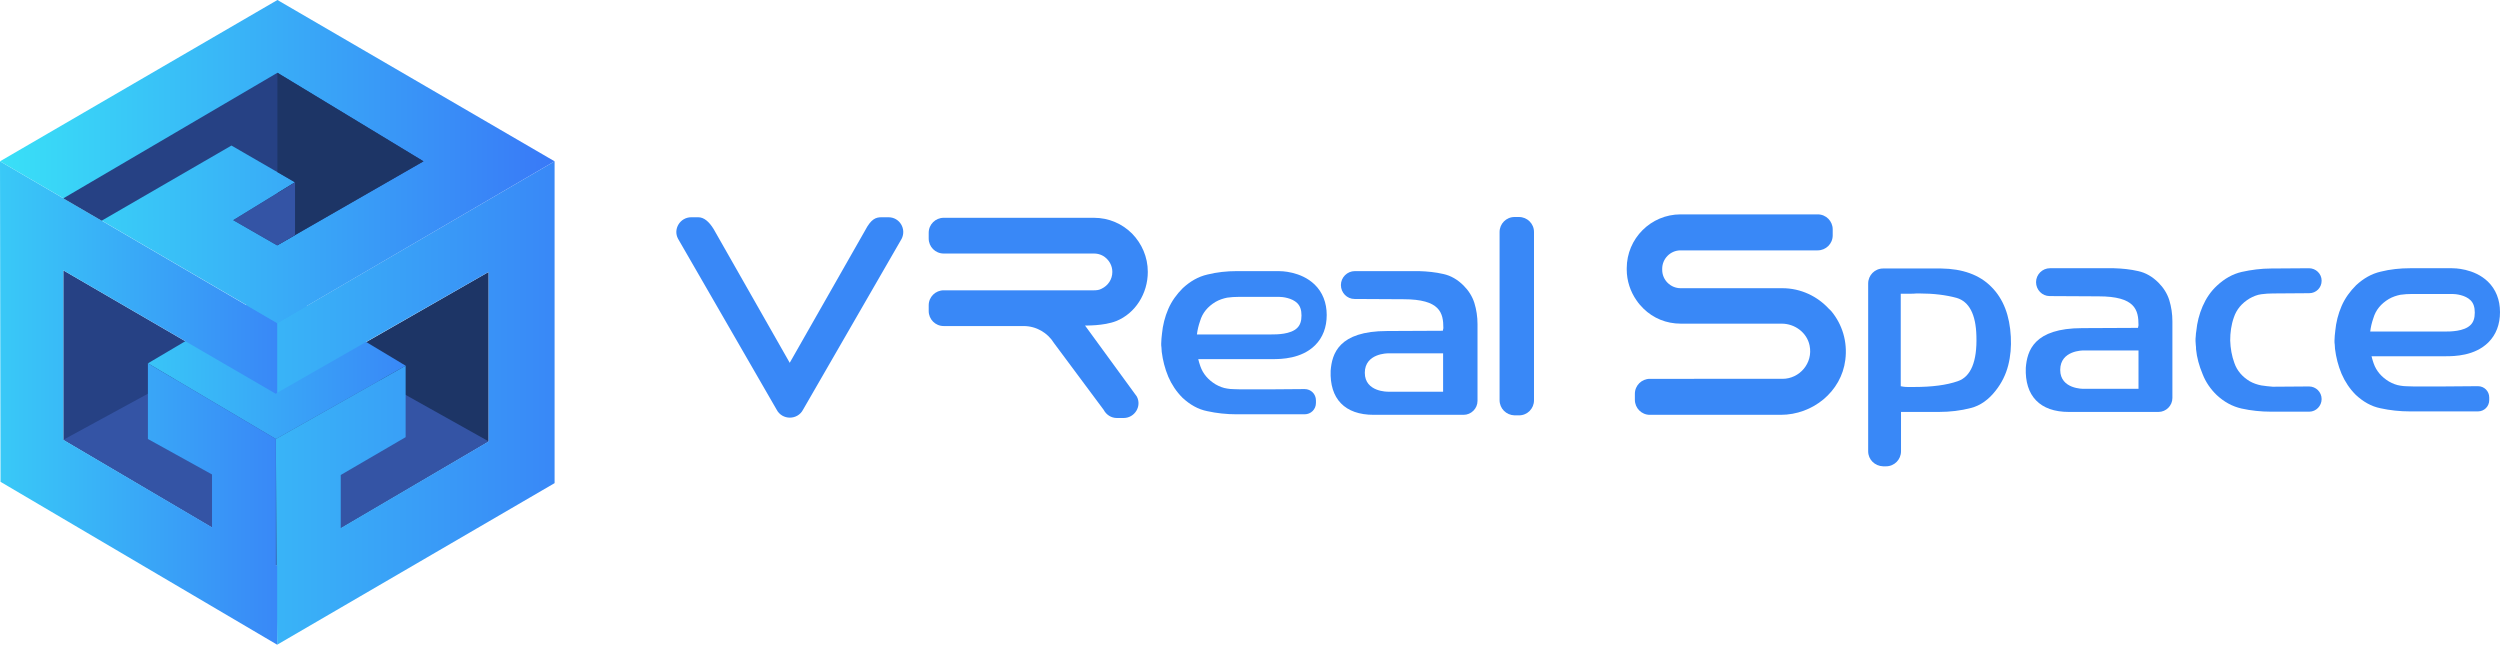 <?xml version="1.0" encoding="utf-8"?>
<!-- Generator: Adobe Illustrator 21.1.0, SVG Export Plug-In . SVG Version: 6.00 Build 0)  -->
<svg version="1.1" id="Layer_1" xmlns="http://www.w3.org/2000/svg" xmlns:xlink="http://www.w3.org/1999/xlink" x="0px" y="0px"
	 viewBox="0 0 951.6 245.4" style="enable-background:new 0 0 951.6 245.4;" xml:space="preserve">
<style type="text/css">
	.st0{fill:#264184;}
	.st1{fill:#1D3566;}
	.st2{fill:#3454A5;}
	.st3{fill:url(#SVGID_1_);}
	.st4{fill:url(#SVGID_2_);}
	.st5{fill:url(#SVGID_3_);}
	.st6{fill:url(#SVGID_4_);}
	.st7{fill:#3988F7;}
	.st8{fill:#375BB5;}
</style>
<g>
	<polyline class="st0" points="105,149.9 24.1,102.9 24.1,167.4 105.4,215.3 105.4,149.9 	"/>
	<polygon class="st1" points="105.5,215.3 186,168 186,103.5 105,149.9 	"/>
	<polygon class="st2" points="105,149.9 81.4,136.2 24.1,167.4 105.4,215.3 186,168 129,136.1 	"/>
	<linearGradient id="SVGID_1_" gradientUnits="userSpaceOnUse" x1="56.277" y1="138.292" x2="154.434" y2="138.292">
		<stop  offset="0" style="stop-color:#39C5F7"/>
		<stop  offset="1" style="stop-color:#3988F7"/>
	</linearGradient>
	<polygon class="st3" points="154.4,139.2 105,109.5 56.3,138.3 105,167.1 	"/>
	<linearGradient id="SVGID_2_" gradientUnits="userSpaceOnUse" x1="105.046" y1="153.416" x2="211.147" y2="153.416">
		<stop  offset="0" style="stop-color:#39B4F7"/>
		<stop  offset="1" style="stop-color:#3988F7"/>
	</linearGradient>
	<polygon class="st4" points="105.5,123 105.5,149.5 186,103.5 186,168 129.7,201 129.7,180.8 154.4,166.4 154.4,139.2 105,167.1 
		105.5,245.4 211.1,183.9 211.1,61.4 	"/>
	<linearGradient id="SVGID_3_" gradientUnits="userSpaceOnUse" x1="0" y1="153.416" x2="105.537" y2="153.416">
		<stop  offset="0" style="stop-color:#39C9F7"/>
		<stop  offset="1" style="stop-color:#3988F7"/>
	</linearGradient>
	<polygon class="st5" points="105,149.9 105.5,149.5 105.5,123 0,61.4 0.2,183.4 105.5,245.4 105.5,215.2 105.4,215.3 105,215.1 
		105,167.1 56.3,138.3 56.3,167.1 80.7,180.6 80.7,200.7 80.7,200.7 24.1,167.4 24.1,102.9 	"/>
	<linearGradient id="SVGID_4_" gradientUnits="userSpaceOnUse" x1="0" y1="61.512" x2="211.147" y2="61.512">
		<stop  offset="0" style="stop-color:#39E0F7"/>
		<stop  offset="1" style="stop-color:#3979F7"/>
	</linearGradient>
	<polygon class="st6" points="0,61.4 105.6,0 211.1,61.4 105.6,123 	"/>
	<polygon class="st0" points="24.1,75.5 105.6,27.7 161.2,61.4 105.5,93.4 88.8,83.8 112.3,69.4 88.1,55.4 38.7,84 	"/>
	<polygon class="st1" points="112.3,69.4 105.6,73.5 105.6,93.3 161.2,61.4 105.6,27.7 105.6,65.5 	"/>
	<polygon class="st2" points="112.3,89.5 112.3,69.4 88.8,83.8 105.5,93.4 	"/>
	<g>
		<path class="st7" d="M696.2,117.6c-4.4-4.8-10.7-7.9-17.8-7.9h-38.7c-3.8,0-7-3.1-7-7v-0.4c0-3.8,3.1-7,7-7h52.2
			c3.1,0,5.7-2.5,5.7-5.7v-2.3c0-3.1-2.5-5.7-5.7-5.7h-52.2c-11.3,0-20.5,9.2-20.5,20.5v0.5c0,4.3,1.4,8.4,3.7,11.7
			c0.8,1.2,1.7,2.2,2.7,3.2c3.7,3.6,8.6,5.7,14.2,5.7h38.4c5,0,9.6,3.4,10.6,8.3c1.4,6.7-3.8,12.7-10.3,12.7H628
			c-3.1,0-5.7,2.5-5.7,5.7v2.3c0,3.1,2.5,5.7,5.7,5.7h49.8c12.2,0,23.1-8.8,24.6-20.9c0.9-7-1.2-13.5-5.2-18.4
			C696.9,118.3,696.6,117.9,696.2,117.6z"/>
		<path class="st7" d="M711.1,171.8v-63.9c0-3.1,2.5-5.7,5.7-5.7h22.1c8.1,0.1,14.6,2.4,19.1,7c4.6,4.6,7,11,7.4,19
			c0.2,3.7-0.1,7.4-1,10.9c-0.9,3.5-2.5,6.7-4.7,9.5c-2.7,3.5-5.9,5.8-9.5,6.7c-3.8,1-7.9,1.5-12.2,1.5h-14.4v15
			c0,3.1-2.5,5.7-5.7,5.7h-1.1C713.6,177.4,711.1,174.9,711.1,171.8z M723.4,147l1.2,0.2c0.6,0.1,1.1,0.1,1.7,0.1h2.4
			c6.6,0,12.2-0.7,16.5-2.2c5-1.7,7.4-7.5,7.1-17.2c-0.2-8.3-2.8-13.1-7.5-14.5c-4-1.1-8.8-1.7-14.3-1.7h-1
			c-0.8,0.1-1.6,0.1-2.3,0.1h-3.7V147H723.4z"/>
		<path class="st7" d="M787.5,156.8c-5.5,0-9.7-1.5-12.5-4.4s-4.1-7.1-3.9-12.4c0.5-6.4,3-15.1,21.5-15.1l21.2-0.1l0.2-1
			c0-5.8-1.2-11-15.2-11l-18.6-0.1c-2.9,0-5.2-2.4-5.2-5.3l0,0c0-2.9,2.4-5.3,5.3-5.3h24.3c3.2,0.1,6.3,0.4,9.3,1.1
			c2.8,0.6,5.4,2.1,7.7,4.4c1.9,1.9,3.3,4.1,4.1,6.6c0.8,2.6,1.2,5.3,1.2,8.1v29.2c0,2.9-2.4,5.3-5.3,5.3H787.5z M784.2,140.8
			c0,7.4,8.9,7.2,8.9,7.2H814v-14.6h-21C793,133.4,784.2,133.3,784.2,140.8z"/>
		<path class="st7" d="M483.4,148.2h-11.3c-1.5-0.1-3.6,0-5-0.3c-1.5-0.2-3-0.8-4.4-1.6c-2.8-1.7-4.8-4-5.8-6.9
			c-0.3-0.9-0.6-1.8-0.8-2.7h28.1c0.1,0,0.2,0,0.2,0c3.2,0,11-0.1,16.2-5.3c2.9-2.9,4.4-6.8,4.4-11.5s-1.6-8.7-4.6-11.6
			c-5.3-5.1-12.9-5.1-13.7-5.1h-3.6l0,0h-12.3c-3.8,0-7.6,0.4-11.2,1.3c-3.5,0.8-6.6,2.6-9.4,5.2c-2.3,2.3-4.2,4.9-5.5,7.9
			s-2.1,6.2-2.4,9.4c-0.1,0.6-0.1,1.3-0.2,1.9c0,0.6-0.1,1.3-0.1,1.9c0,0.5,0,1,0.1,1.5c0,0.5,0.1,1.1,0.1,1.6
			c0.4,3.2,1.2,6.4,2.5,9.5c1.3,3,3.1,5.7,5.4,8c2.8,2.6,5.9,4.4,9.4,5.1c3.6,0.8,7.4,1.2,11.2,1.2h12.6l0,0h13.3
			c2.4,0,4.3-1.9,4.3-4.3v-1c0-2.4-1.9-4.3-4.3-4.3L483.4,148.2L483.4,148.2z M462.7,114.9c1.4-0.8,2.9-1.3,4.4-1.6
			c1.4-0.2,2.9-0.3,4.5-0.3h9.1h6.2c1.3,0,4.9,0.4,6.9,2.4c1.1,1.1,1.6,2.6,1.6,4.7s-0.5,3.6-1.6,4.7c-2.5,2.5-7.8,2.5-9.8,2.5
			h-28.4c0.2-1.7,0.6-3.4,1.2-5.1C457.7,119.1,459.7,116.7,462.7,114.9z"/>
		<path class="st7" d="M864.4,156.7c-3.8,0-7.6-0.4-11.2-1.2c-3.5-0.8-6.6-2.5-9.4-5.1c-2.3-2.2-4.2-4.9-5.4-8
			c-1.3-3.1-2.2-6.3-2.5-9.5c0-0.5,0-1-0.1-1.6c0-0.5-0.1-1-0.1-1.5c0-0.6,0-1.3,0.1-1.9c0-0.6,0.1-1.3,0.2-1.9
			c0.3-3.2,1.1-6.4,2.4-9.4s3.1-5.7,5.5-7.9c2.8-2.6,5.9-4.4,9.4-5.2c3.6-0.8,7.4-1.3,11.2-1.3l14.4-0.1c2.6,0,4.8,2.1,4.8,4.7v0.1
			c0,2.6-2.1,4.7-4.7,4.7l-13.8,0.1c-1.5,0-3,0.1-4.5,0.3s-3,0.8-4.4,1.6c-3,1.8-5,4.2-6,7.2c-1,2.8-1.4,5.8-1.4,8.8
			c0.1,3,0.6,5.9,1.6,8.6c1,2.9,3,5.2,5.8,6.9c1.4,0.8,2.9,1.3,4.4,1.6c1.4,0.2,2.9,0.4,4.4,0.5l13.8-0.1c2.6,0,4.8,2.1,4.8,4.8l0,0
			c0,2.6-2.1,4.8-4.7,4.8L864.4,156.7L864.4,156.7z"/>
		<path class="st7" d="M300.6,138.1l-28.9-50.8c-1.8-3-3.8-4.6-5.9-4.6h-2.7c-4.2,0-7,4.5-5,8.2l37.5,65c2.1,4.1,8,4.1,10.1,0
			l37.5-65c1.9-3.8-0.8-8.2-5-8.2h-2.7c-2.1,0-3.9,0.6-6.2,5L300.6,138.1z"/>
		<path class="st7" d="M413,123.9c0,0,7.1,0.2,11.9-1.7c7.2-2.9,12-10.4,12-18.7c0-5.7-2.3-10.8-6-14.6c-3.7-3.7-8.8-6-14.5-6h-57.2
			c-3.1,0-5.7,2.5-5.7,5.7v2.2c0,3.1,2.5,5.7,5.7,5.7h57.2c2.4,0,4,1.1,4.9,2c0.8,0.8,2.1,2.5,2.1,5c0,2.8-1.6,5.2-4.1,6.4
			c-0.9,0.5-1.9,0.6-2.9,0.6h-57.2c-3.1,0-5.7,2.5-5.7,5.7v2.2c0,3.1,2.5,5.7,5.7,5.7h30.4c4.9,0,9.2,2.6,11.6,6.5l18.9,25.4
			c1,1.9,2.9,3.1,5,3.1h2.6c4.2,0,7-4.5,5-8.2L413,123.9z"/>
		<path class="st7" d="M930,147.1h-11.3c-1.5-0.1-3.6,0-5-0.3c-1.5-0.2-3-0.8-4.4-1.6c-2.8-1.7-4.8-4-5.8-6.9
			c-0.3-0.9-0.6-1.8-0.8-2.7h28.1c0.1,0,0.2,0,0.2,0c3.2,0,11-0.1,16.2-5.3c2.9-2.9,4.4-6.8,4.4-11.5s-1.6-8.7-4.6-11.6
			c-5.3-5.1-12.9-5.1-13.7-5.1h-3.6l0,0h-12.3c-3.8,0-7.6,0.4-11.2,1.3c-3.5,0.8-6.6,2.6-9.4,5.2c-2.3,2.3-4.2,4.9-5.5,7.9
			s-2.1,6.2-2.4,9.4c-0.1,0.6-0.1,1.3-0.2,1.9c0,0.6-0.1,1.3-0.1,1.9c0,0.5,0,1,0.1,1.5c0,0.5,0.1,1.1,0.1,1.6
			c0.4,3.2,1.2,6.4,2.5,9.5c1.3,3,3.1,5.7,5.4,8c2.8,2.6,5.9,4.4,9.4,5.1c3.6,0.8,7.4,1.2,11.2,1.2h12.6l0,0h13.3
			c2.4,0,4.3-1.9,4.3-4.3v-1c0-2.4-1.9-4.3-4.3-4.3L930,147.1L930,147.1z M909.3,113.8c1.4-0.8,2.9-1.3,4.4-1.6
			c1.4-0.2,2.9-0.3,4.5-0.3h9.1h6.2c1.3,0,4.9,0.4,6.9,2.4c1.1,1.1,1.6,2.6,1.6,4.7c0,2.1-0.5,3.6-1.6,4.7c-2.5,2.5-7.8,2.5-9.8,2.5
			h-28.4c0.2-1.7,0.6-3.4,1.2-5.1C904.3,118,906.3,115.6,909.3,113.8z"/>
		<path class="st7" d="M522.9,157.9c-5.5,0-9.7-1.5-12.5-4.4s-4.1-7.1-3.9-12.4c0.5-6.4,3-15.1,21.5-15.1l21.2-0.1l0.2-1
			c0-5.8-1.2-11-15.2-11l-18.6-0.1c-2.9,0-5.2-2.4-5.2-5.3l0,0c0-2.9,2.4-5.3,5.3-5.3h24.4c3.2,0.1,6.3,0.4,9.3,1.1
			c2.8,0.6,5.4,2.1,7.7,4.4c1.9,1.9,3.3,4.1,4.1,6.6c0.8,2.6,1.2,5.3,1.2,8.1v29.2c0,2.9-2.4,5.3-5.3,5.3H522.9z M519.5,141.9
			c0,7.4,8.9,7.2,8.9,7.2h20.9v-14.6h-21C528.4,134.5,519.5,134.4,519.5,141.9z"/>
		<path class="st7" d="M570.8,152.3v-64c0-3.1,2.5-5.7,5.7-5.7h1.7c3.1,0,5.7,2.5,5.7,5.7v64.1c0,3.1-2.5,5.7-5.7,5.7h-1.7
			C573.3,158,570.8,155.5,570.8,152.3z"/>
	</g>
	<path class="st8" d="M105.4,215.3"/>
</g>
</svg>
